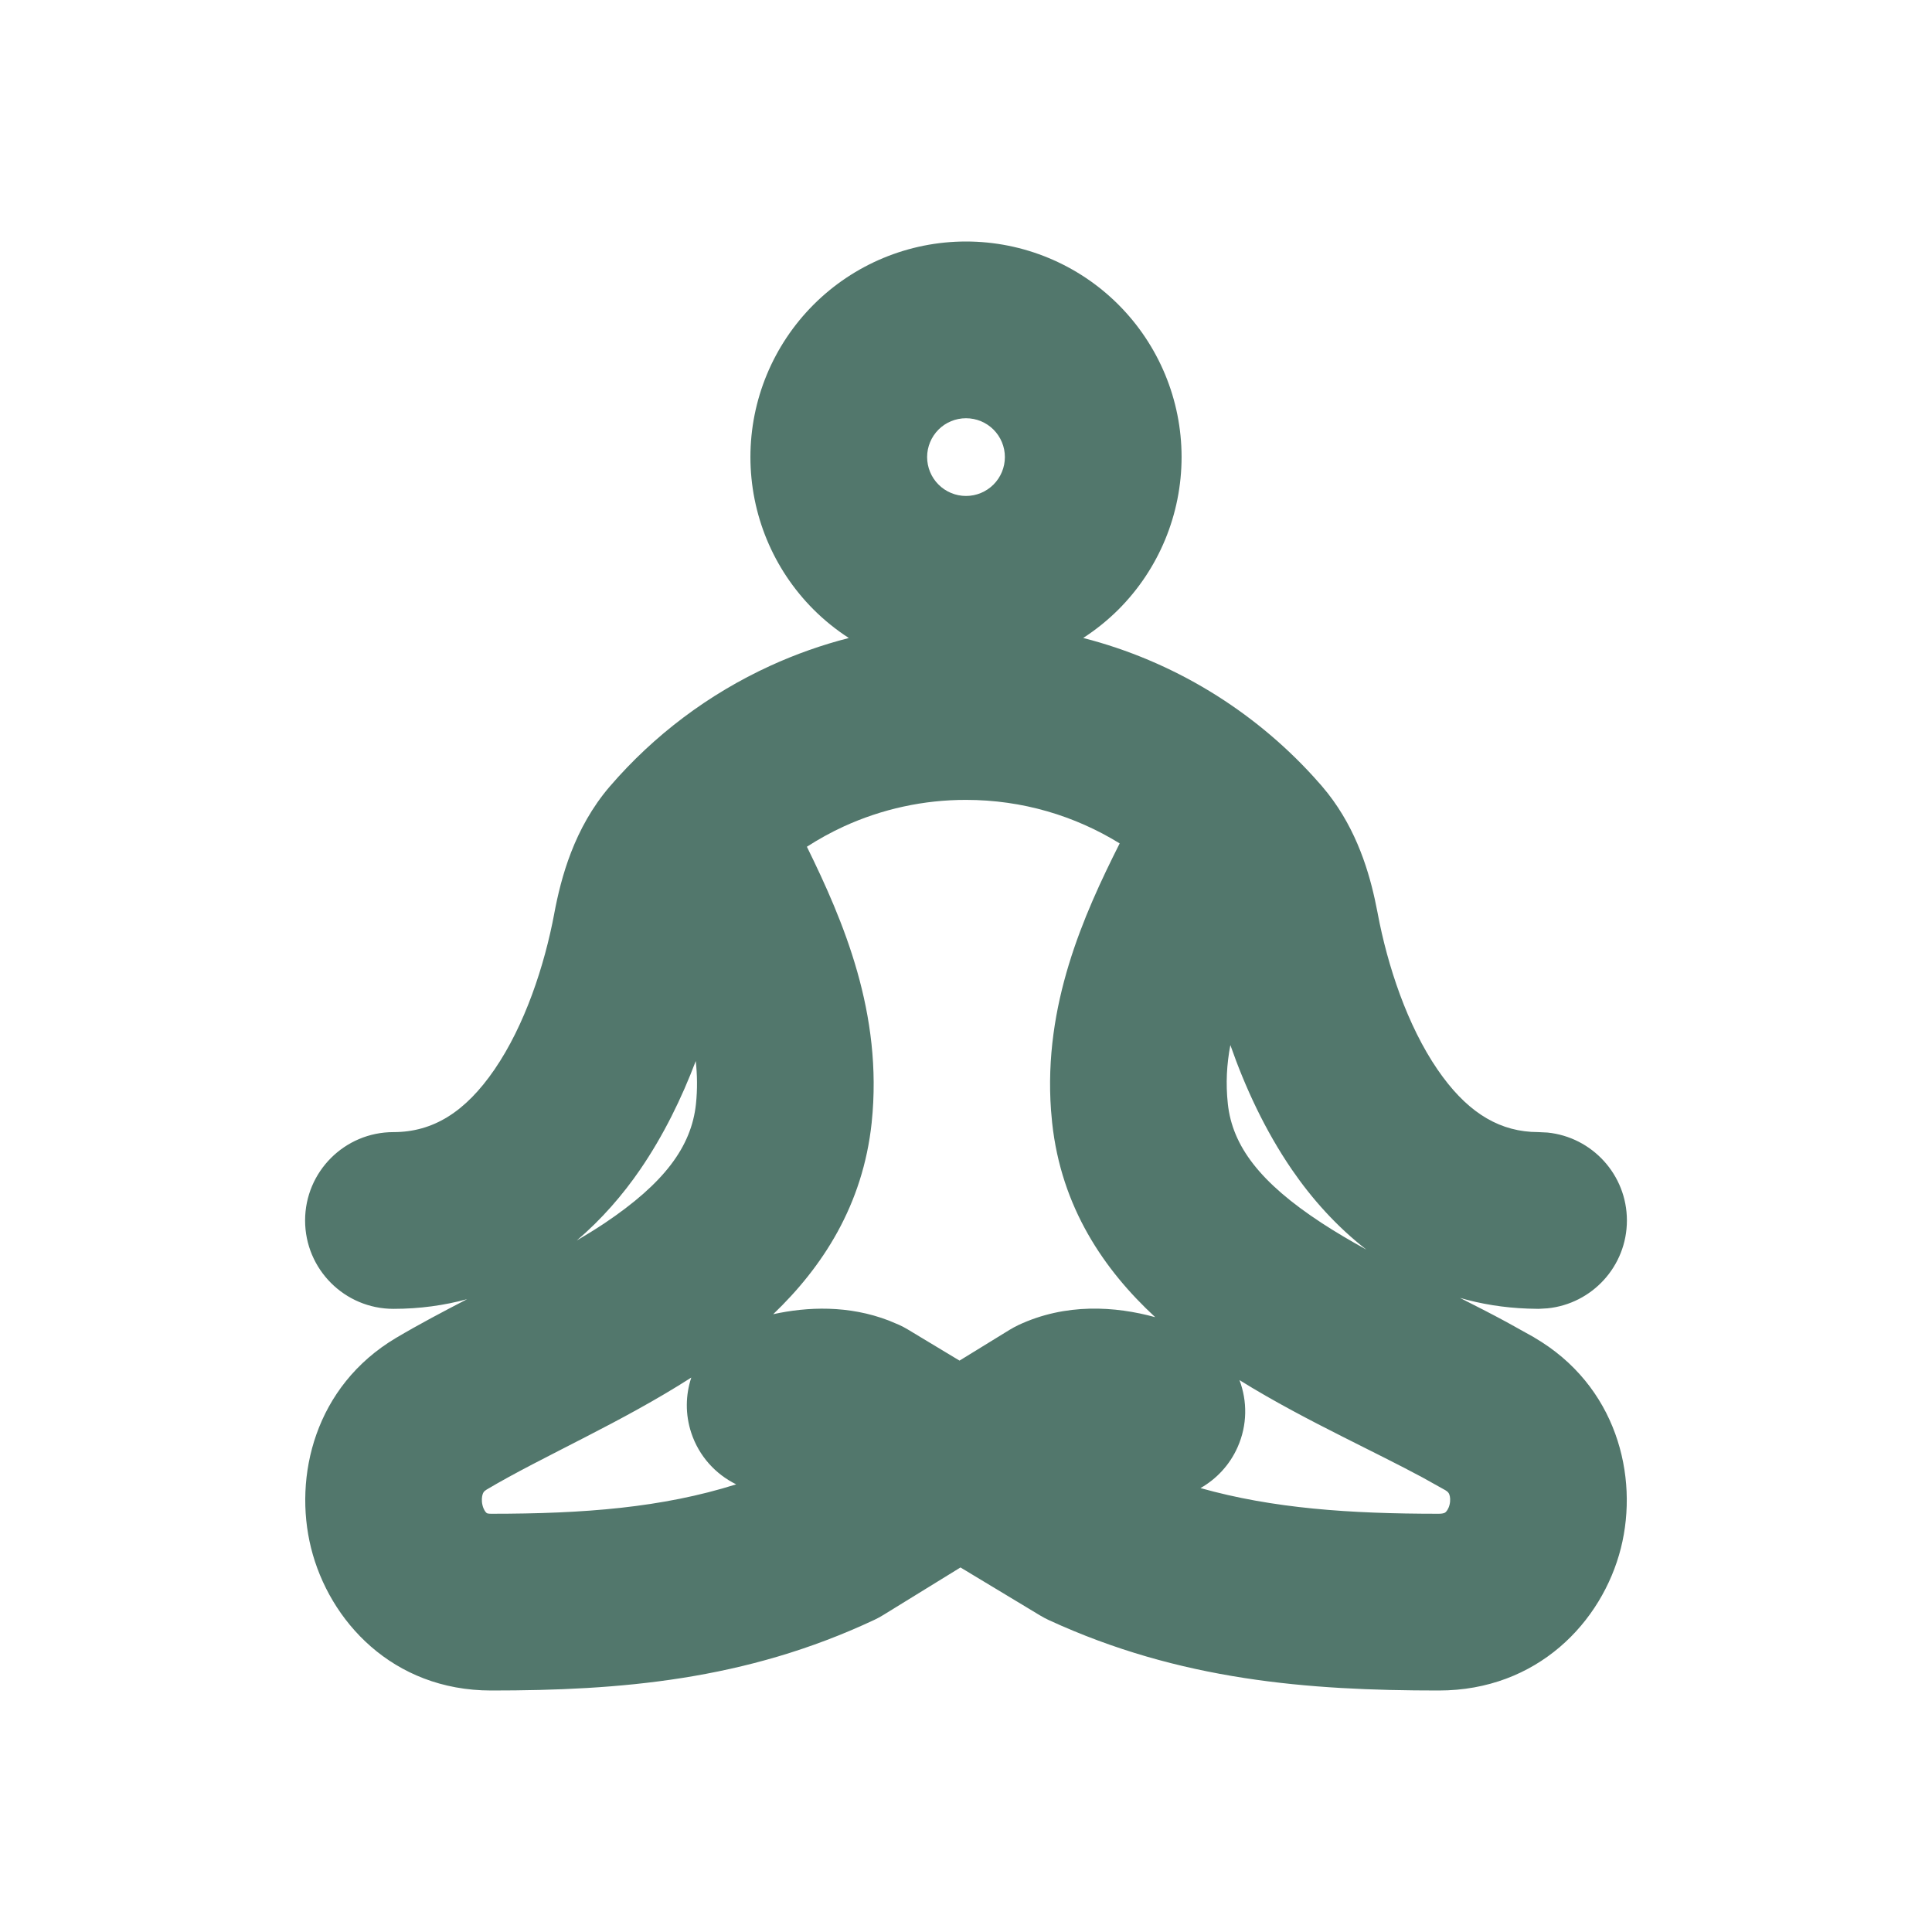 <?xml version="1.0" encoding="UTF-8"?>
<svg xmlns="http://www.w3.org/2000/svg" width="48" height="48" viewBox="0 0 48 48" fill="none">
  <path d="M24 6C25.42 6 26.783 6.565 27.787 7.569C28.791 8.574 29.356 9.935 29.356 11.355C29.356 12.776 28.792 14.139 27.787 15.144C27.519 15.411 27.225 15.647 26.912 15.85C29.152 16.425 31.133 17.648 32.64 19.303L32.843 19.532L32.847 19.537C33.628 20.447 33.972 21.503 34.157 22.344L34.228 22.689V22.692C34.473 23.996 34.964 25.478 35.716 26.574C36.395 27.564 37.142 28.063 38.042 28.121L38.225 28.127L38.448 28.138C39.555 28.25 40.42 29.186 40.42 30.322C40.42 31.459 39.555 32.393 38.448 32.505L38.225 32.518L37.956 32.512C37.356 32.49 36.795 32.397 36.273 32.246C36.661 32.442 37.056 32.643 37.438 32.85L38.118 33.228V33.23C40.159 34.418 40.724 36.668 40.27 38.465C39.804 40.304 38.192 42 35.746 42C32.502 42 29.319 41.753 26.056 40.25C25.982 40.216 25.911 40.177 25.842 40.136L23.863 38.943L21.944 40.125C21.874 40.168 21.802 40.208 21.727 40.243C18.515 41.753 15.384 42 12.203 42C9.752 42 8.177 40.27 7.727 38.455C7.288 36.684 7.822 34.44 9.839 33.24L9.841 33.239C10.399 32.908 11.01 32.586 11.605 32.278C11.04 32.431 10.431 32.518 9.775 32.518C8.563 32.518 7.58 31.534 7.58 30.322C7.58 29.11 8.563 28.127 9.775 28.127C10.758 28.127 11.56 27.63 12.284 26.574C13.036 25.478 13.527 23.997 13.771 22.695L13.771 22.692C13.938 21.809 14.26 20.577 15.152 19.537L15.155 19.534C16.251 18.262 17.609 17.241 19.136 16.542C19.767 16.253 20.421 16.022 21.089 15.851C20.775 15.648 20.481 15.412 20.213 15.144C19.208 14.139 18.644 12.776 18.644 11.355C18.644 9.935 19.209 8.574 20.213 7.569C21.217 6.565 22.58 6 24 6ZM17.175 34.225C16.306 34.782 15.396 35.266 14.568 35.692C13.609 36.187 12.797 36.588 12.082 37.013L12.083 37.014C12.028 37.046 12.009 37.076 11.993 37.119C11.971 37.182 11.96 37.284 11.988 37.398C12.016 37.511 12.065 37.568 12.084 37.585C12.091 37.591 12.097 37.595 12.104 37.598C12.11 37.6 12.139 37.609 12.203 37.609C14.508 37.609 16.444 37.46 18.29 36.878C17.78 36.627 17.366 36.18 17.174 35.598C17.021 35.134 17.033 34.655 17.175 34.225ZM30.794 34.288C30.991 34.809 30.992 35.405 30.748 35.954C30.55 36.4 30.22 36.747 29.826 36.971C31.625 37.477 33.52 37.609 35.746 37.609C35.822 37.609 35.862 37.597 35.877 37.592C35.892 37.586 35.904 37.58 35.914 37.571C35.938 37.551 35.986 37.493 36.013 37.388C36.04 37.281 36.029 37.187 36.009 37.132C35.996 37.096 35.976 37.063 35.91 37.024L35.342 36.707C34.754 36.391 34.103 36.071 33.37 35.701C32.552 35.288 31.654 34.823 30.794 34.288ZM23.998 19.873C22.951 19.872 21.916 20.097 20.964 20.533C20.646 20.679 20.34 20.848 20.047 21.037C20.954 22.884 21.939 25.181 21.657 27.885V27.888C21.44 29.945 20.431 31.482 19.21 32.651C20.058 32.465 21.082 32.423 22.086 32.81L22.34 32.917L22.448 32.97C22.484 32.989 22.519 33.01 22.554 33.03L23.839 33.804L25.08 33.041L25.186 32.98C25.222 32.96 25.258 32.941 25.295 32.924C26.476 32.368 27.709 32.452 28.701 32.725C27.429 31.55 26.365 29.994 26.14 27.892L26.112 27.582C25.923 24.967 26.918 22.741 27.818 20.954C26.707 20.269 25.401 19.873 24 19.873H23.998ZM30.568 25.964C30.477 26.443 30.451 26.918 30.505 27.422V27.423C30.618 28.475 31.309 29.383 32.828 30.379C33.179 30.609 33.554 30.829 33.948 31.047C33.207 30.472 32.591 29.78 32.096 29.058C31.43 28.086 30.933 27.009 30.568 25.964ZM17.286 26.361C16.938 27.279 16.486 28.209 15.904 29.058C15.472 29.688 14.947 30.294 14.328 30.821C14.567 30.68 14.798 30.538 15.019 30.391C16.493 29.403 17.178 28.496 17.291 27.427C17.329 27.061 17.324 26.71 17.286 26.361ZM24 10.391C23.744 10.391 23.498 10.492 23.317 10.673C23.137 10.854 23.034 11.1 23.034 11.355C23.034 11.612 23.136 11.858 23.317 12.039C23.498 12.22 23.744 12.322 24 12.322C24.256 12.322 24.502 12.22 24.683 12.039C24.864 11.858 24.966 11.612 24.966 11.355C24.966 11.1 24.864 10.854 24.683 10.673C24.502 10.492 24.256 10.391 24 10.391Z" fill="#52776C"></path>
</svg>
